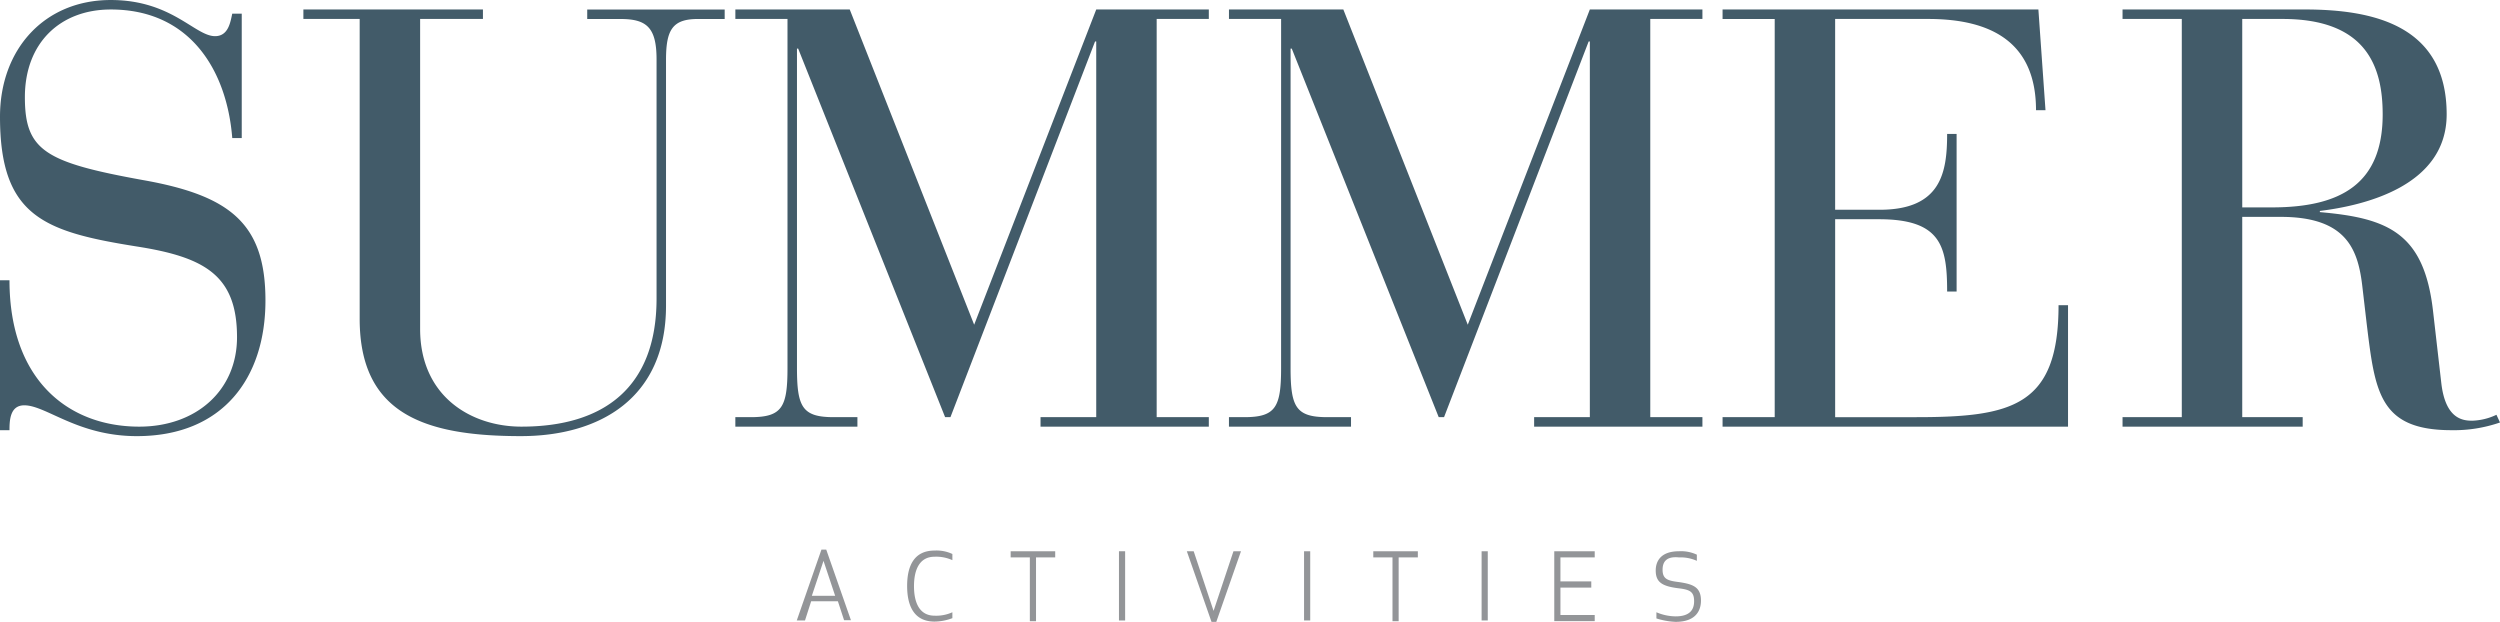 <svg xmlns="http://www.w3.org/2000/svg" width="590.704" height="146.933" viewBox="0 0 590.704 146.933">
  <g id="SUMMER" transform="translate(193.042 34.698)">
    <g id="Group_131" data-name="Group 131" transform="translate(-7)">
      <path id="Path_267" data-name="Path 267" d="M0,75.748,5.831,59H6.965L12.8,75.684h-1.62L9.719,71.213H3.4L1.944,75.748Zm3.563-5.831H9.071L6.317,61.656Z" transform="translate(2.219 36.163)" fill="#939598"/>
      <path id="Path_268" data-name="Path 268" d="M22.579,59.145a8.779,8.779,0,0,1,4.211.81v1.458a9.232,9.232,0,0,0-4.211-.81c-3.563,0-4.859,3.078-4.859,6.965s1.3,6.965,4.859,6.965a9.233,9.233,0,0,0,4.211-.81v1.393a12.084,12.084,0,0,1-4.211.81C17.72,75.926,16.1,72.2,16.1,67.5S17.72,59.145,22.579,59.145Z" transform="translate(12.197 36.244)" fill="#939598"/>
      <path id="Path_269" data-name="Path 269" d="M37.193,60.7V75.762H35.735V60.7H31.2V59.24H41.728V60.7Z" transform="translate(21.556 36.312)" fill="#939598"/>
      <path id="Path_270" data-name="Path 270" d="M47,75.6V59.24h1.458V75.6Z" transform="translate(31.348 36.312)" fill="#939598"/>
      <path id="Path_271" data-name="Path 271" d="M69.7,59.24,63.865,75.924H62.731L56.9,59.24h1.62l4.7,14.092,4.7-14.092Z" transform="translate(37.483 36.312)" fill="#939598"/>
      <path id="Path_272" data-name="Path 272" d="M74,75.6V59.24h1.458V75.6Z" transform="translate(48.081 36.312)" fill="#939598"/>
      <path id="Path_273" data-name="Path 273" d="M90.093,60.7V75.762H88.635V60.7H84.1V59.24H94.628V60.7Z" transform="translate(54.341 36.312)" fill="#939598"/>
      <path id="Path_274" data-name="Path 274" d="M99.9,75.6V59.24h1.458V75.6Z" transform="translate(64.133 36.312)" fill="#939598"/>
      <path id="Path_275" data-name="Path 275" d="M119.247,67.825h-7.289V74.3h8.1v1.458H110.5V59.24h9.557V60.7h-8.1v5.669h7.289Z" transform="translate(70.703 36.312)" fill="#939598"/>
      <path id="Path_276" data-name="Path 276" d="M126.92,63.619c0,2.268,1.3,2.592,3.887,2.916,3.24.486,5.183,1.134,5.183,4.373,0,2.268-1.134,5.021-5.993,5.021a17.332,17.332,0,0,1-4.535-.81V73.661a11.808,11.808,0,0,0,4.535.972c3.4,0,4.373-1.62,4.373-3.563,0-2.268-.972-2.754-3.725-3.078-3.887-.486-5.345-1.458-5.345-4.211,0-1.944.972-4.535,5.507-4.535a8.779,8.779,0,0,1,4.211.81v1.458a9.233,9.233,0,0,0-4.211-.81C127.73,60.379,126.92,61.837,126.92,63.619Z" transform="translate(79.875 36.306)" fill="#939598"/>
    </g>
    <path id="Path_294" data-name="Path 294" d="M2.43,69.248H4.67c0-2.38.14-5.88,3.5-5.88,5.18,0,12.6,7.281,26.6,7.281,20.3,0,30.382-13.721,30.382-32.062,0-18.2-8.4-24.782-28.842-28.422-23.242-4.2-28-7-28-19.6,0-12.881,8.4-20.722,20.3-20.722,18.761,0,27.442,14.421,28.7,30.382h2.24v-29.4h-2.24c-.42,1.82-.84,5.32-4.06,5.32-4.76,0-10.221-8.541-24.642-8.541C12.931-32.4,2.43-20.779,2.43-4.818c0,23.522,10.361,27.162,32.342,30.662,16.1,2.52,23.662,6.861,23.662,21.422,0,12.6-9.661,21.142-23.1,21.142-16.8,0-30.662-11.061-30.662-34.583H2.43ZM74.115-27.92h13.3V42.926c0,22.262,14.981,27.722,38.083,27.722,18.621,0,34.3-8.961,34.3-30.8v-58.1c0-7.141,1.54-9.661,7.561-9.661h6.3v-2.24H141.18v2.24h7.841c6.16,0,8.541,1.96,8.541,9.521V38.165c0,20.862-12.321,30.242-31.922,30.242-11.9,0-23.942-7.141-23.942-23.1V-27.92h14.841v-2.24H74.115ZM188.5,54.547c0,9.241-1.26,11.621-8.681,11.621h-3.64v2.24h28.842v-2.24h-5.6c-7.421,0-8.681-2.38-8.681-11.621V-20.919h.28l34.723,87.087h1.26L261.169-22.6h.28V66.167H248.288v2.24h39.763v-2.24H275.73V-27.92h12.321v-2.24h-26.6L232.607,44.326l-29.4-74.486H176.183v2.24H188.5Zm116.629,0c0,9.241-1.26,11.621-8.681,11.621h-3.64v2.24h28.842v-2.24h-5.6c-7.421,0-8.681-2.38-8.681-11.621V-20.919h.28l34.723,87.087h1.26L377.8-22.6h.28V66.167H364.917v2.24H404.68v-2.24H392.359V-27.92H404.68v-2.24h-26.6L349.236,44.326l-29.4-74.486H292.812v2.24h12.321ZM421.761,66.167H409.441v2.24h81.626v-28.7h-2.24c0,23.8-10.921,26.462-33.6,26.462H436.043V19.4H446.4c14.7,0,16.1,6.44,16.1,17.081h2.24V-.758H462.5c0,9.1-1.4,17.921-15.961,17.921h-10.5V-27.92h21.982c14.841,0,25.482,5.46,25.482,21.562h2.24l-1.68-23.8H409.441v2.24h12.321Zm96.187,0h-14v2.24h42.563v-2.24H532.23V18.844h9.1c15.821,0,18.341,7.981,19.321,16.8l.98,8.4c1.96,16.1,2.94,25.2,20.022,25.2a33.182,33.182,0,0,0,11.481-1.82l-.84-1.82a14.322,14.322,0,0,1-5.741,1.4c-2.38,0-6.3-.56-7.28-8.821l-1.96-17.081c-2.1-18.481-10.641-21.982-26.742-23.382v-.28c10.221-1.26,29.962-5.74,29.962-22.822,0-21.142-17.5-24.782-33.6-24.782H503.948v2.24h14ZM532.23-27.92h9.521c19.881,0,23.662,11.341,23.662,22.542,0,16.241-9.661,21.982-26.182,21.982h-7Z" transform="translate(-195.472 -2.298)" fill="#425b69"/>
  </g>
</svg>

